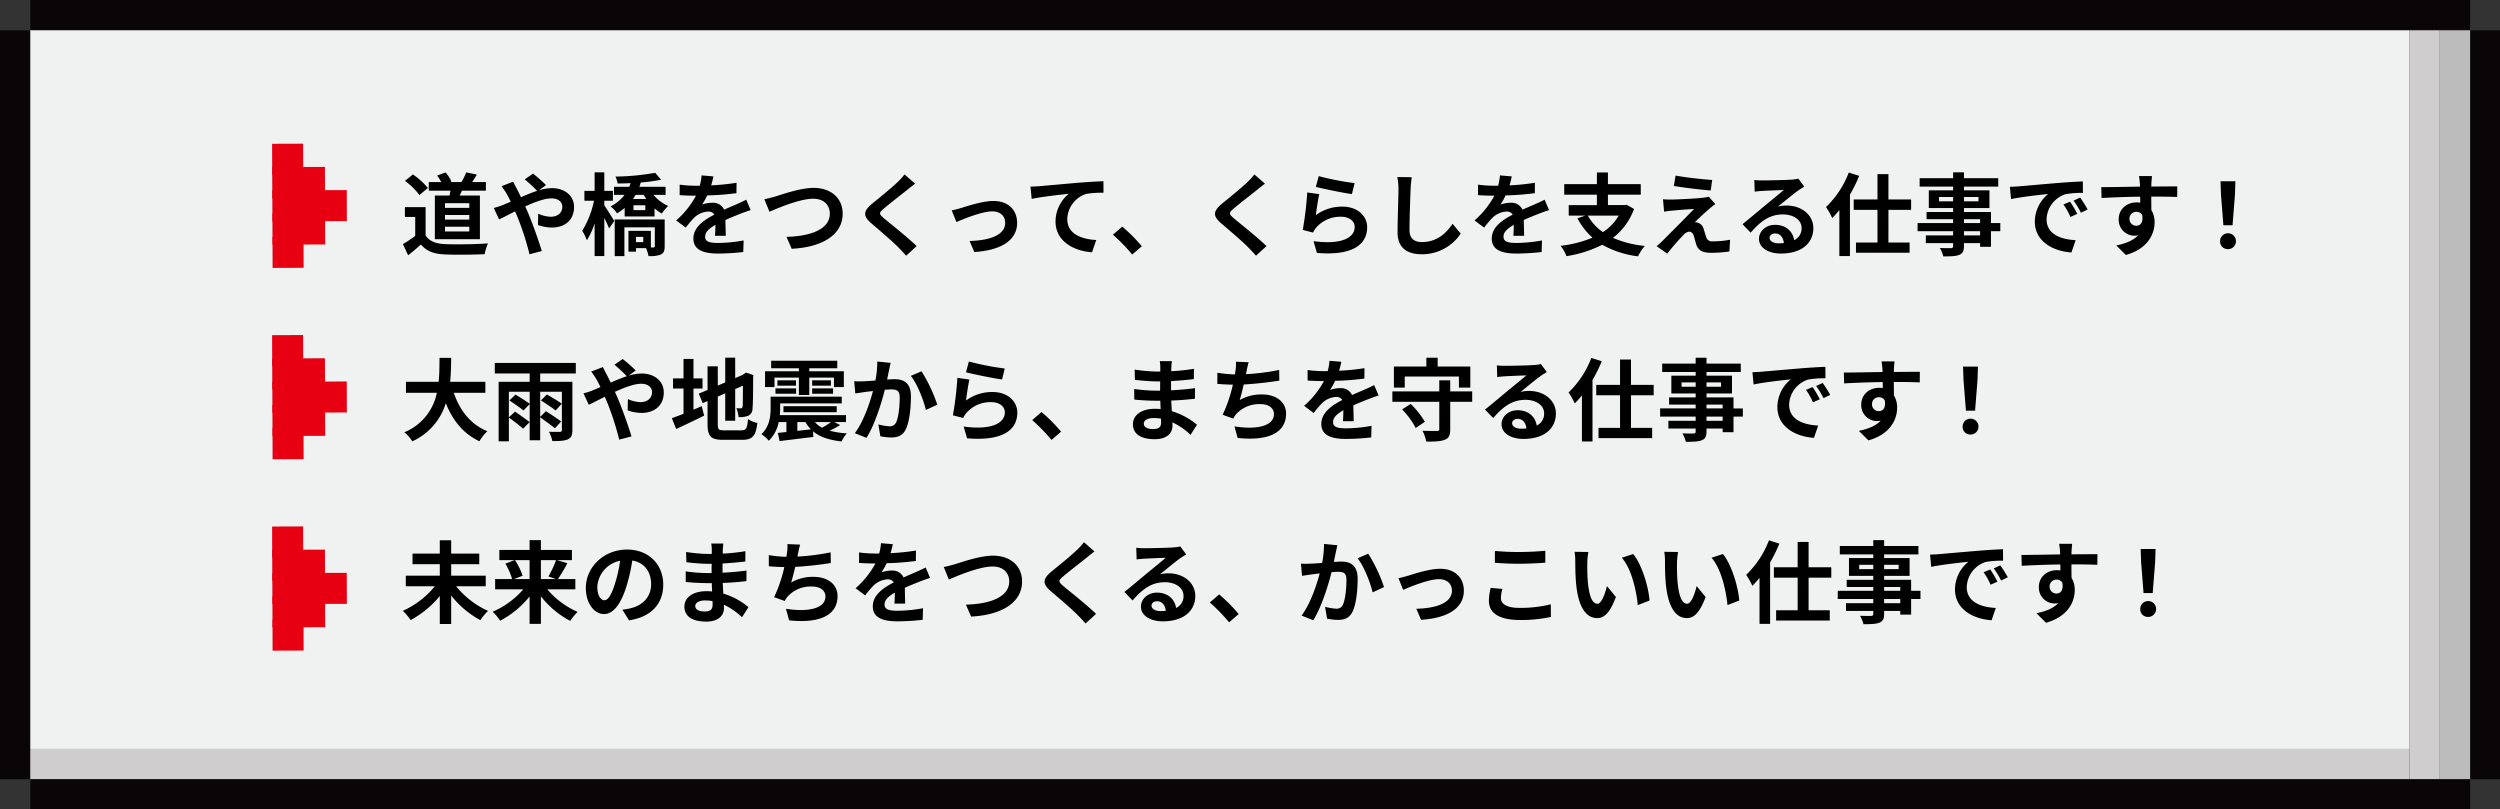 <svg xmlns="http://www.w3.org/2000/svg" width="836.077" height="270.615" viewBox="0 0 836.077 270.615"><rect x="0" y="0" width="836.077" height="270.615" fill="#333333" stroke="none"/><g transform="translate(-542 -1270.948)"><g transform="translate(542 1270.948)"><rect width="10.146" height="250.47" transform="translate(805.786 10.145)" fill="#cfcdce"/><rect width="795.64" height="10.145" transform="translate(10.146 250.47)" fill="#cfcdce"/><rect width="795.64" height="240.324" transform="translate(10.146 10.145)" fill="#f0f1f1"/><rect width="815.932" height="10" transform="translate(10.145)" fill="#0a0607"/><rect width="10" height="250.47" transform="translate(0 10.145)" fill="#0a0607"/><rect width="10" height="250.47" transform="translate(826.077 10.145)" fill="#0a0607"/><rect width="10.146" height="250.47" transform="translate(815.932 10.145)" fill="#bcbcbc"/><rect width="815.932" height="10" transform="translate(10.146 260.615)" fill="#0a0607"/></g><g transform="translate(0 61)"><path d="M22.95,21.47H14.82V19.91h8.13Zm0,3.93H14.82V23.84h8.13Zm0,3.96H14.82V27.77h8.13ZM11.43,17.33V31.94H26.49V17.33H19.74c.24-.51.51-1.05.75-1.62H28.5V12.83H23.91c.48-.72,1.02-1.59,1.56-2.49l-3.54-.75a24.785,24.785,0,0,1-1.59,3.24H16.59l.36-.15A10.639,10.639,0,0,0,15,9.62l-2.82,1.05a12.557,12.557,0,0,1,1.38,2.16H9.39v2.88h7.26c-.09.54-.18,1.08-.3,1.62ZM9.09,14.81a24.023,24.023,0,0,0-5.01-4.53L1.44,12.44a22.7,22.7,0,0,1,4.83,4.74Zm-.75,6.42H1.41V24.5H4.86v6.33A39.4,39.4,0,0,1,.75,33.59l1.74,3.72c1.65-1.26,2.97-2.43,4.29-3.6,1.95,2.34,4.41,3.18,8.1,3.33,3.57.15,9.6.09,13.2-.09a18.684,18.684,0,0,1,1.11-3.6c-3.99.3-10.74.39-14.25.24-3.12-.12-5.37-.93-6.6-2.94Zm22.8.27,1.77,3.81c1.29-.57,3.18-1.59,5.34-2.67.27.6.54,1.23.81,1.86a92.976,92.976,0,0,1,4.02,12.48l4.11-1.08c-.99-3.36-3.3-9.78-4.71-13.05-.27-.6-.54-1.23-.84-1.86,3.21-1.47,6.48-2.7,8.82-2.7,2.25,0,3.6,1.23,3.6,2.76,0,2.16-1.65,3.39-3.9,3.39a11.333,11.333,0,0,1-4.17-1.02L45.9,27.2a14.762,14.762,0,0,0,4.62.84c4.59,0,7.47-2.67,7.47-6.87,0-3.48-2.79-6.3-7.44-6.3a15.308,15.308,0,0,0-4.32.72l2.37-1.74a46.383,46.383,0,0,0-4.35-3.84l-2.76,1.92a49.06,49.06,0,0,1,4.14,3.84c-1.74.57-3.57,1.32-5.4,2.13-.48-1.02-.96-1.98-1.41-2.85-.33-.57-.93-1.8-1.2-2.34l-3.9,1.5a25.361,25.361,0,0,1,1.77,2.64c.45.78.9,1.65,1.32,2.55-.9.39-1.83.78-2.7,1.14A24.987,24.987,0,0,1,31.14,21.5ZM68.1,19.07h2.88v-3.3H68.1V9.59H64.86v6.18H61.44v3.3h3.21a30.854,30.854,0,0,1-3.93,10.05,19.54,19.54,0,0,1,1.56,3.18,25.112,25.112,0,0,0,2.58-5.67V37.58H68.1V24.8c.63,1.29,1.26,2.67,1.59,3.54l1.74-2.49c-.48-.78-2.49-4.02-3.33-5.22ZM81.12,32.93H78.69V31.16h2.43Zm7.17-7.59H71.58V37.61h3.24V27.98H84.99v6.27c0,.33-.12.42-.48.45h-.84V29.15h-7.5v6.96h2.52V34.94h3.36a12.818,12.818,0,0,1,.84,2.64A9.78,9.78,0,0,0,87,37.07c1.02-.51,1.29-1.32,1.29-2.76Zm-6.48-3.12H77.85V20.6h3.96Zm-.54-5.1c.27.48.57.93.87,1.38H77.7c.3-.45.6-.9.87-1.38Zm7.32,0v-2.7H79.83a13.257,13.257,0,0,0,.45-1.44,55.894,55.894,0,0,0,6.81-.93L85.11,9.74A80.34,80.34,0,0,1,71.82,11a7.614,7.614,0,0,1,.72,2.31c1.38,0,2.88-.03,4.35-.12a8.59,8.59,0,0,1-.45,1.23h-5.1v2.7h3.54a13.885,13.885,0,0,1-4.68,3.87,8.3,8.3,0,0,1,2.13,2.31,18.682,18.682,0,0,0,2.58-1.8v2.85H84.9V21.62a12.978,12.978,0,0,0,2.43,1.74,13.173,13.173,0,0,1,2.13-2.52,13.9,13.9,0,0,1-4.92-3.72Zm15.99-6.18-3.96-.33a16.679,16.679,0,0,1-.6,3.45H98.58a39.035,39.035,0,0,1-5.28-.36v3.51c1.65.12,3.84.18,5.07.18h.39a29.441,29.441,0,0,1-6.63,8.28l3.21,2.4a34.543,34.543,0,0,1,2.79-3.3,7.307,7.307,0,0,1,4.68-2.07,2.308,2.308,0,0,1,2.1,1.02c-3.42,1.77-7.02,4.17-7.02,8.01,0,3.87,3.48,5.01,8.19,5.01a75.046,75.046,0,0,0,8.49-.51l.12-3.87a49.077,49.077,0,0,1-8.52.84c-2.94,0-4.35-.45-4.35-2.1,0-1.5,1.2-2.67,3.45-3.96-.03,1.32-.06,2.76-.15,3.66h3.6c-.03-1.38-.09-3.6-.12-5.28,1.83-.84,3.54-1.5,4.89-2.04,1.02-.39,2.61-.99,3.57-1.26l-1.5-3.48c-1.11.57-2.16,1.05-3.33,1.56-1.23.54-2.49,1.05-4.05,1.77a4.062,4.062,0,0,0-3.99-2.31,10.165,10.165,0,0,0-3.39.6,20.947,20.947,0,0,0,1.71-3.06,89.367,89.367,0,0,0,9.78-.75l.03-3.48a75.95,75.95,0,0,1-8.49.87A28.7,28.7,0,0,0,104.58,10.94Zm17.04,7.62,1.71,4.2c3.12-1.35,10.23-4.35,14.64-4.35,3.6,0,5.55,2.16,5.55,4.98,0,5.22-6.36,7.56-14.49,7.77l1.74,3.99c10.56-.54,17.04-4.89,17.04-11.7,0-5.55-4.26-8.67-9.69-8.67-4.38,0-10.5,2.16-12.81,2.88C124.23,17.96,122.73,18.38,121.62,18.56Zm50.4-5.19-3.51-3.09a20.85,20.85,0,0,1-2.31,2.55c-2.01,1.95-6.12,5.28-8.49,7.2-3,2.52-3.24,4.11-.24,6.66,2.73,2.34,7.14,6.09,8.97,7.98.9.9,1.77,1.86,2.61,2.79l3.51-3.21c-3.06-2.97-8.76-7.47-11.01-9.36-1.62-1.41-1.65-1.74-.06-3.12,2.01-1.71,5.97-4.77,7.92-6.33C170.1,14.87,171.09,14.09,172.02,13.37Zm12.27,8.94,1.56,3.9c2.55-1.08,8.55-3.57,12.03-3.57,2.61,0,4.29,1.56,4.29,3.81,0,4.08-5.04,5.91-11.91,6.09l1.59,3.69c9.54-.6,14.31-4.29,14.31-9.72,0-4.53-3.18-7.35-7.92-7.35-3.63,0-8.73,1.71-10.77,2.34C186.57,21.77,185.19,22.13,184.29,22.31Zm26.34-7.95.39,4.11c3.48-.75,9.6-1.41,12.42-1.71A12.081,12.081,0,0,0,219,26.03c0,6.48,5.94,9.87,12.21,10.29l1.41-4.11c-5.07-.27-9.69-2.07-9.69-6.99a9.125,9.125,0,0,1,6.33-8.43,33.948,33.948,0,0,1,5.79-.39l-.03-3.84c-2.1.06-5.4.27-8.49.51-5.49.48-10.44.93-12.93,1.14C213,14.27,211.83,14.33,210.63,14.36Zm34.02,22.71,3.21-2.76a53.985,53.985,0,0,0-6.54-6.57l-3.12,2.7A58.785,58.785,0,0,1,244.65,37.07Zm44.37-23.7-3.51-3.09a20.852,20.852,0,0,1-2.31,2.55c-2.01,1.95-6.12,5.28-8.49,7.2-3,2.52-3.24,4.11-.24,6.66,2.73,2.34,7.14,6.09,8.97,7.98.9.9,1.77,1.86,2.61,2.79l3.51-3.21c-3.06-2.97-8.76-7.47-11.01-9.36-1.62-1.41-1.65-1.74-.06-3.12,2.01-1.71,5.97-4.77,7.92-6.33C287.1,14.87,288.09,14.09,289.02,13.37Zm18-2.52-.96,3.6c2.34.6,9.03,2.01,12.06,2.4l.9-3.66A91.824,91.824,0,0,1,307.02,10.85Zm.18,6.03-4.02-.57a110.672,110.672,0,0,1-1.5,12.54l3.45.87a7.269,7.269,0,0,1,1.11-1.74,10.68,10.68,0,0,1,8.34-3.54c2.61,0,4.47,1.44,4.47,3.39,0,3.81-4.77,6-13.77,4.77l1.14,3.93c12.48,1.05,16.8-3.15,16.8-8.61,0-3.63-3.06-6.87-8.31-6.87a14.685,14.685,0,0,0-8.85,2.85C306.27,22.19,306.81,18.53,307.2,16.88Zm30.93-5.67-4.83-.06a19.133,19.133,0,0,1,.39,4.05c0,2.58-.3,10.47-.3,14.49,0,5.13,3.18,7.29,8.1,7.29a15.53,15.53,0,0,0,13.02-6.9l-2.73-3.3c-2.16,3.27-5.31,6.12-10.26,6.12-2.34,0-4.14-.99-4.14-4.02,0-3.72.24-10.44.36-13.68C337.8,14,337.95,12.47,338.13,11.21Zm33.45-.27-3.96-.33a16.678,16.678,0,0,1-.6,3.45h-1.44a39.035,39.035,0,0,1-5.28-.36v3.51c1.65.12,3.84.18,5.07.18h.39a29.442,29.442,0,0,1-6.63,8.28l3.21,2.4a34.54,34.54,0,0,1,2.79-3.3,7.307,7.307,0,0,1,4.68-2.07,2.308,2.308,0,0,1,2.1,1.02c-3.42,1.77-7.02,4.17-7.02,8.01,0,3.87,3.48,5.01,8.19,5.01a75.047,75.047,0,0,0,8.49-.51l.12-3.87a49.077,49.077,0,0,1-8.52.84c-2.94,0-4.35-.45-4.35-2.1,0-1.5,1.2-2.67,3.45-3.96-.03,1.32-.06,2.76-.15,3.66h3.6c-.03-1.38-.09-3.6-.12-5.28,1.83-.84,3.54-1.5,4.89-2.04,1.02-.39,2.61-.99,3.57-1.26l-1.5-3.48c-1.11.57-2.16,1.05-3.33,1.56-1.23.54-2.49,1.05-4.05,1.77a4.062,4.062,0,0,0-3.99-2.31,10.165,10.165,0,0,0-3.39.6,20.947,20.947,0,0,0,1.71-3.06,89.367,89.367,0,0,0,9.78-.75l.03-3.48a75.951,75.951,0,0,1-8.49.87A28.7,28.7,0,0,0,371.58,10.94Zm35.76,13.11a16.031,16.031,0,0,1-5.28,5.52,16.078,16.078,0,0,1-5.04-5.52Zm2.64-3.63-.63.12h-5.61V17.06h10.98V13.52H403.74V9.62h-3.69v3.9H389.13v3.54h10.92v3.48h-9.42v3.51h5.55l-2.64.9a23.186,23.186,0,0,0,5.04,6.48,39.539,39.539,0,0,1-10.65,2.73,13.592,13.592,0,0,1,1.95,3.45,40.014,40.014,0,0,0,11.97-3.81,31.979,31.979,0,0,0,11.94,3.87,18.325,18.325,0,0,1,2.28-3.48,34.774,34.774,0,0,1-10.65-2.7,21.21,21.21,0,0,0,7.05-9.66Zm16.38-9.75-.57,3.48c3.57.6,9.18,1.26,12.33,1.5l.48-3.51C435.48,11.93,429.72,11.3,426.36,10.67Zm13.29,9.54-2.19-2.49a9.614,9.614,0,0,1-1.71.33c-2.49.33-9.3.63-10.71.63a26.552,26.552,0,0,1-2.88-.09l.36,4.14c.63-.09,1.53-.24,2.58-.33,1.71-.15,5.31-.48,7.41-.54-2.73,2.88-8.88,9-10.41,10.56-.81.78-1.53,1.41-2.07,1.86l3.54,2.49c2.07-2.64,4.32-5.1,5.34-6.15a3.184,3.184,0,0,1,1.98-1.2c.6,0,1.26.39,1.59,1.44.21.75.57,2.16.87,3.06.75,1.95,2.28,2.58,5.13,2.58a43.811,43.811,0,0,0,5.88-.45l.24-3.93a30.939,30.939,0,0,1-5.88.54,1.907,1.907,0,0,1-2.1-1.41c-.27-.78-.6-1.92-.87-2.73a2.849,2.849,0,0,0-1.8-2.04,3.294,3.294,0,0,0-1.14-.21c.72-.78,3.51-3.36,4.89-4.53C438.24,21.29,438.87,20.75,439.65,20.21ZM457.8,31.46c0-.75.72-1.44,1.86-1.44,1.62,0,2.73,1.26,2.91,3.21a15.661,15.661,0,0,1-1.74.09C459.03,33.32,457.8,32.57,457.8,31.46Zm-5.1-19.32.12,3.9c.69-.09,1.65-.18,2.46-.24,1.59-.09,5.73-.27,7.26-.3-1.47,1.29-4.59,3.81-6.27,5.19-1.77,1.47-5.4,4.53-7.53,6.24l2.73,2.82c3.21-3.66,6.21-6.09,10.8-6.09,3.54,0,6.24,1.83,6.24,4.53a4.348,4.348,0,0,1-2.49,4.08c-.42-2.85-2.67-5.13-6.39-5.13-3.18,0-5.37,2.25-5.37,4.68,0,3,3.15,4.92,7.32,4.92,7.26,0,10.86-3.75,10.86-8.49,0-4.38-3.87-7.56-8.97-7.56a11.719,11.719,0,0,0-2.85.33c1.89-1.5,5.04-4.14,6.66-5.28.69-.51,1.41-.93,2.1-1.38l-1.95-2.67a13.107,13.107,0,0,1-2.28.33c-1.71.15-8.13.27-9.72.27A20.818,20.818,0,0,1,452.7,12.14Zm31.59-2.49a31.448,31.448,0,0,1-7.62,11.55,22.6,22.6,0,0,1,2.07,3.66,30.13,30.13,0,0,0,2.4-2.67V37.58h3.54V17.03a48.5,48.5,0,0,0,3.09-6.27Zm20.85,12.48V18.65h-7.59V10.19h-3.66v8.46h-7.95v3.48h7.95V33.05h-7.2v3.42h17.94V33.05h-7.08V22.13Zm23.07,8.55h-5.4V29.27h5.4Zm-5.4-5.43h5.4v1.29h-5.4Zm-8.34-5.97V17.84h4.71v1.44Zm13.2-1.44v1.44h-4.86V17.84Zm7.29,8.7h-3.12V22.85h-9.03V21.53h8.52V15.59h-8.52V14.36h11.46V11.54H522.81V9.59h-3.63v1.95H507.99v2.82h11.19v1.23h-8.13v5.94h8.13v1.32H510.3v2.4h8.88v1.29H507.3v2.73h11.88v1.41h-9.12v2.58h9.12v.93c0,.54-.18.72-.75.75-.48,0-2.25,0-3.69-.06a11,11,0,0,1,1.17,2.82c2.55,0,4.17-.06,5.31-.51,1.17-.51,1.59-1.23,1.59-3v-.93h5.4v1.23h3.63V29.27h3.12Zm3.21-12.12.39,4.11c3.48-.75,9.6-1.41,12.42-1.71a12,12,0,0,0-4.47,9.27c0,6.51,5.94,9.87,12.24,10.29l1.41-4.11c-5.1-.27-9.72-2.04-9.72-6.99a9.117,9.117,0,0,1,6.36-8.4,31.165,31.165,0,0,1,5.79-.42l-.03-3.84c-2.13.09-5.4.27-8.49.54-5.49.45-10.44.9-12.96,1.11C540.54,14.33,539.37,14.39,538.17,14.42ZM558.3,19.4l-2.22.93a23.146,23.146,0,0,1,2.34,4.17l2.28-1.02A37.227,37.227,0,0,0,558.3,19.4Zm3.36-1.38-2.19,1.02a26.39,26.39,0,0,1,2.46,4.05l2.25-1.08A44.875,44.875,0,0,0,561.66,18.02Zm24.03-7.2h-4.35a21.757,21.757,0,0,1,.3,2.61c.03.24.03.54.06.93-4.08.06-9.54.18-12.96.18l.09,3.63c3.69-.21,8.37-.39,12.9-.45.03.66.03,1.35.03,2.01a7.785,7.785,0,0,0-1.2-.09c-3.27,0-6,2.22-6,5.61a5.293,5.293,0,0,0,5.16,5.52,6.414,6.414,0,0,0,1.35-.15c-1.65,1.8-4.29,2.79-7.32,3.42l3.21,3.18c7.32-2.04,9.6-7.02,9.6-10.92a7.635,7.635,0,0,0-1.08-4.11c0-1.32-.03-2.97-.03-4.5,4.08,0,6.87.06,8.67.15l.03-3.54c-1.56-.03-5.67.03-8.7.03.03-.36.03-.69.03-.93C585.51,12.92,585.63,11.3,585.69,10.82Zm-7.53,14.37a2.259,2.259,0,0,1,2.31-2.4,2.212,2.212,0,0,1,1.95,1.05c.42,2.64-.69,3.6-1.95,3.6A2.24,2.24,0,0,1,578.16,25.19Zm31.41,2.1h3.06l.81-10.26.15-4.47h-4.98l.15,4.47Zm1.53,7.98a2.655,2.655,0,1,0-2.64-2.64A2.553,2.553,0,0,0,611.1,35.27Z" transform="translate(676 1258)"/><g transform="translate(-307 -320.721)"><g transform="translate(940 1578.721)"><rect width="10.366" height="10.367" transform="matrix(1, -0.003, 0.003, 1, 0.068, 15.605)" fill="#e70012"/><rect width="10.366" height="10.366" transform="translate(0.1 23.392) rotate(-0.19)" fill="#e70012"/><rect width="10.365" height="10.367" transform="translate(0.134 31.177) rotate(-0.19)" fill="#e70012"/><rect width="10.367" height="10.366" transform="translate(0 0.034) rotate(-0.19)" fill="#e70012"/><rect width="10.365" height="10.367" transform="translate(0.034 7.82) rotate(-0.19)" fill="#e70012"/><rect width="10.377" height="10.367" transform="translate(14.588 15.555) rotate(-0.19)" fill="#e70012"/><rect width="10.366" height="10.367" transform="translate(7.343 23.366) rotate(-0.181)" fill="#e70012"/><rect width="10.366" height="10.367" transform="translate(7.32 15.58) rotate(-0.181)" fill="#e70012"/><rect width="10.366" height="10.367" transform="translate(7.297 7.794) rotate(-0.181)" fill="#e70012"/></g></g></g><g transform="translate(0 61)"><path d="M28.32,21.32V17.63H16.53c.3-2.79.33-5.55.36-8.01h-3.9c-.03,2.46,0,5.19-.3,8.01H1.77v3.69H12.09A17.984,17.984,0,0,1,1.2,34.52a10.57,10.57,0,0,1,2.67,3.03A20.649,20.649,0,0,0,15.09,24.8c2.34,5.79,5.82,10.17,11.25,12.72a14.357,14.357,0,0,1,2.64-3.36c-5.61-2.28-9.24-6.99-11.22-12.84Zm30.24-6.48V11.33H31.47v3.51H43.14v2.79H32.76V37.55h3.42V29.57c1.56,1.14,3.69,2.76,4.77,3.75l2.16-2.22c-1.14-.9-3.33-2.46-4.86-3.48l-2.07,1.89V20.96h6.96v4.02c-1.17-.87-3.27-2.19-4.74-3.06l-2.04,1.95c1.53,1.02,3.66,2.46,4.71,3.36l2.07-2.16V37.19h3.51V29.51c1.59,1.14,3.81,2.73,4.92,3.66l2.1-2.25c-1.17-.93-3.51-2.46-5.1-3.45l-1.92,1.89v-8.4h7.26V33.77c0,.45-.15.57-.66.6-.48.03-2.19.03-3.66-.03a12.219,12.219,0,0,1,1.14,3.12c2.31,0,4.02-.06,5.13-.57,1.2-.54,1.56-1.38,1.56-3.09V17.63H46.65V14.84ZM46.92,23.87c1.59,1.02,3.81,2.46,4.89,3.36l2.07-2.28c-1.17-.84-3.45-2.19-4.98-3.09ZM61.14,21.5l1.77,3.81c1.29-.57,3.18-1.59,5.34-2.67.27.6.54,1.23.81,1.86a92.976,92.976,0,0,1,4.02,12.48l4.11-1.08c-.99-3.36-3.3-9.78-4.71-13.05-.27-.6-.54-1.23-.84-1.86,3.21-1.47,6.48-2.7,8.82-2.7,2.25,0,3.6,1.23,3.6,2.76,0,2.16-1.65,3.39-3.9,3.39a11.333,11.333,0,0,1-4.17-1.02L75.9,27.2a14.762,14.762,0,0,0,4.62.84c4.59,0,7.47-2.67,7.47-6.87,0-3.48-2.79-6.3-7.44-6.3a15.308,15.308,0,0,0-4.32.72l2.37-1.74a46.382,46.382,0,0,0-4.35-3.84l-2.76,1.92a49.061,49.061,0,0,1,4.14,3.84c-1.74.57-3.57,1.32-5.4,2.13-.48-1.02-.96-1.98-1.41-2.85-.33-.57-.93-1.8-1.2-2.34l-3.9,1.5a25.361,25.361,0,0,1,1.77,2.64c.45.78.9,1.65,1.32,2.55-.9.39-1.83.78-2.7,1.14A24.987,24.987,0,0,1,61.14,21.5Zm36.78-1.62h3.03V16.49H97.92V9.98H94.59v6.51H91.08v3.39h3.51v8.46c-1.5.57-2.82,1.08-3.9,1.47l1.44,3.6c2.76-1.26,6.18-2.88,9.36-4.47l-.81-3.15c-.9.39-1.83.78-2.76,1.17Zm10.23,13.98c-1.83,0-2.1-.27-2.1-2.01V22.58l2.49-1.08v9.15h3.33V20.06l2.58-1.14c0,4.26-.03,6.45-.09,6.93-.12.54-.3.66-.66.66a13.649,13.649,0,0,1-1.44-.06,9.581,9.581,0,0,1,.75,3,8.364,8.364,0,0,0,3.12-.42,2.56,2.56,0,0,0,1.53-2.49c.15-1.23.21-4.83.21-10.53l.12-.6-2.49-.87-.63.42-.63.42-2.37,1.02V9.56h-3.33v8.28l-2.49,1.05V12.47h-3.42v7.89l-2.94,1.23,1.32,3.18,1.62-.69v7.71c0,4.14,1.17,5.25,5.22,5.25h6.39c3.51,0,4.56-1.44,5.04-5.64a9.029,9.029,0,0,1-3.12-1.29c-.27,3.06-.57,3.75-2.22,3.75Zm16.86-17.64h8.16v5.82h3.48V16.22h8.25V19.4h3.3V14.12H136.65V13.1h9.36V10.58H123.9V13.1h9.27v1.02H121.86V19.4h3.15Zm12.6,5.4h6.99V19.85h-6.99Zm0-4.47v1.77h6.27V17.15Zm-12.27,4.47h6.9V19.85h-6.9Zm.66-4.47v1.77h6.21V17.15ZM143.91,31.1a31.511,31.511,0,0,1-2.97,1.89,7.633,7.633,0,0,1-2.4-1.89Zm-11.25,0h2.7a12.283,12.283,0,0,0,1.83,2.43l-4.53.51Zm12.36,0h3.9V28.79H126.78a20.926,20.926,0,0,0,.12-2.31V24.86h20.61V22.61H123.72v3.81c0,2.64-.33,6.21-3.09,8.73a11.651,11.651,0,0,1,2.49,2.19,11.966,11.966,0,0,0,3.3-6.24H129v3.33c-1.05.12-2.01.21-2.85.3l.57,2.73c3.12-.39,7.29-.9,11.28-1.38l-.09-1.89c2.25,1.89,5.37,2.94,9.57,3.39a9.467,9.467,0,0,1,1.74-2.7,27.643,27.643,0,0,1-5.76-.9,26.9,26.9,0,0,0,3.51-1.89Zm.81-3.3V25.79H128.01V27.8Zm18.03-16.5-4.47-.45a33.252,33.252,0,0,1-.63,6.36c-1.53.12-2.94.21-3.87.24a28.644,28.644,0,0,1-3.21,0l.36,4.08c.9-.15,2.49-.36,3.33-.51.57-.06,1.5-.18,2.58-.3-1.08,4.11-3.15,10.17-6.06,14.1l3.9,1.56c2.76-4.41,4.98-11.52,6.12-16.08.84-.06,1.59-.12,2.07-.12,1.89,0,2.91.33,2.91,2.73,0,2.97-.39,6.6-1.2,8.31a2.224,2.224,0,0,1-2.25,1.29,17.577,17.577,0,0,1-3.69-.63l.66,3.96a19.407,19.407,0,0,0,3.6.42c2.25,0,3.93-.66,4.92-2.76,1.29-2.61,1.71-7.47,1.71-11.01,0-4.32-2.25-5.73-5.43-5.73-.63,0-1.53.06-2.52.12.21-1.08.42-2.19.63-3.09C163.47,13.04,163.68,12.08,163.86,11.3Zm10.32,2.82-3.57,1.53c2.13,2.64,4.26,8.07,5.04,11.4l3.81-1.77A51.852,51.852,0,0,0,174.18,14.12Zm15.84-3.27-.96,3.6c2.34.6,9.03,2.01,12.06,2.4l.9-3.66A91.823,91.823,0,0,1,190.02,10.85Zm.18,6.03-4.02-.57a110.672,110.672,0,0,1-1.5,12.54l3.45.87a7.268,7.268,0,0,1,1.11-1.74,10.68,10.68,0,0,1,8.34-3.54c2.61,0,4.47,1.44,4.47,3.39,0,3.81-4.77,6-13.77,4.77l1.14,3.93c12.48,1.05,16.8-3.15,16.8-8.61,0-3.63-3.06-6.87-8.31-6.87a14.685,14.685,0,0,0-8.85,2.85C189.27,22.19,189.81,18.53,190.2,16.88Zm27.45,20.19,3.21-2.76a53.985,53.985,0,0,0-6.54-6.57l-3.12,2.7A58.785,58.785,0,0,1,217.65,37.07Zm30.87-5.46c0-1.02,1.17-1.86,3.3-1.86a16.661,16.661,0,0,1,2.46.21c.03.54.03.96.03,1.29,0,1.74-1.05,2.19-2.64,2.19C249.6,33.44,248.52,32.75,248.52,31.61Zm9.39-20.88h-4.05a12.06,12.06,0,0,1,.18,2.07v1.41h-1.17a56.009,56.009,0,0,1-7.41-.66l.09,3.42a68.963,68.963,0,0,0,7.35.54h1.11c-.03,1.02-.03,2.1-.03,3.09h-1.44a53.011,53.011,0,0,1-7.23-.57l.03,3.54c1.98.24,5.4.39,7.14.39h1.56c.03.9.06,1.86.12,2.79-.6-.06-1.23-.09-1.86-.09-4.62,0-7.41,2.13-7.41,5.16,0,3.18,2.52,5.01,7.32,5.01,3.96,0,5.91-1.98,5.91-4.53,0-.33,0-.69-.03-1.11a23,23,0,0,1,6.06,4.17L266.31,32a23.487,23.487,0,0,0-8.4-4.53c-.09-1.2-.15-2.43-.21-3.57,2.88-.09,5.22-.3,7.92-.6l.03-3.54c-2.43.33-4.98.57-8.01.72V17.39c2.91-.15,5.64-.42,7.62-.66l.03-3.45a62.876,62.876,0,0,1-7.59.81c0-.48,0-.93.03-1.23A20.262,20.262,0,0,1,257.91,10.73Zm25.68.36-4.26-.18a13.6,13.6,0,0,1-.15,3.03c-.06.36-.12.78-.18,1.23a42.878,42.878,0,0,1-5.88-.57v3.72c1.53.15,3.3.24,5.19.27a48.008,48.008,0,0,1-3.42,10.08l3.54,1.26a11.091,11.091,0,0,1,.84-1.32,10.381,10.381,0,0,1,8.31-3.51c2.94,0,4.47,1.5,4.47,3.3,0,4.41-6.63,5.22-13.2,4.14l1.05,3.87c9.69,1.05,16.2-1.38,16.2-8.13,0-3.84-3.21-6.42-8.07-6.42a14.618,14.618,0,0,0-7.44,1.89c.45-1.47.93-3.39,1.35-5.22,4.02-.21,8.79-.78,11.91-1.29l-.06-3.57a73.456,73.456,0,0,1-11.1,1.41c.06-.33.12-.66.18-.93C283.08,13.16,283.26,12.14,283.59,11.09Zm30.99-.15-3.96-.33a16.678,16.678,0,0,1-.6,3.45h-1.44a39.035,39.035,0,0,1-5.28-.36v3.51c1.65.12,3.84.18,5.07.18h.39a29.442,29.442,0,0,1-6.63,8.28l3.21,2.4a34.54,34.54,0,0,1,2.79-3.3,7.307,7.307,0,0,1,4.68-2.07,2.308,2.308,0,0,1,2.1,1.02c-3.42,1.77-7.02,4.17-7.02,8.01,0,3.87,3.48,5.01,8.19,5.01a75.047,75.047,0,0,0,8.49-.51l.12-3.87a49.077,49.077,0,0,1-8.52.84c-2.94,0-4.35-.45-4.35-2.1,0-1.5,1.2-2.67,3.45-3.96-.03,1.32-.06,2.76-.15,3.66h3.6c-.03-1.38-.09-3.6-.12-5.28,1.83-.84,3.54-1.5,4.89-2.04,1.02-.39,2.61-.99,3.57-1.26l-1.5-3.48c-1.11.57-2.16,1.05-3.33,1.56-1.23.54-2.49,1.05-4.05,1.77a4.062,4.062,0,0,0-3.99-2.31,10.165,10.165,0,0,0-3.39.6,20.947,20.947,0,0,0,1.71-3.06,89.367,89.367,0,0,0,9.78-.75l.03-3.48a75.951,75.951,0,0,1-8.49.87A28.7,28.7,0,0,0,314.58,10.94Zm21.21,4.92h18.12v3.72h3.81V12.53H346.8V9.59h-3.78v2.94H332.16v7.05h3.63Zm-.87,11.01a26.166,26.166,0,0,1,4.53,6.21l3.06-2.07a27.331,27.331,0,0,0-4.74-5.97Zm23.43-6.03H351V17.15h-3.66v3.69H331.65v3.48h15.69v9.09c0,.51-.21.66-.84.66-.6,0-2.82.03-4.77-.06a13.385,13.385,0,0,1,1.26,3.63c2.82,0,4.83-.06,6.21-.63,1.38-.54,1.8-1.5,1.8-3.54V24.32h7.35ZM371.7,31.46c0-.75.72-1.44,1.86-1.44,1.62,0,2.73,1.26,2.91,3.21a15.662,15.662,0,0,1-1.74.09C372.93,33.32,371.7,32.57,371.7,31.46Zm-5.1-19.32.12,3.9c.69-.09,1.65-.18,2.46-.24,1.59-.09,5.73-.27,7.26-.3-1.47,1.29-4.59,3.81-6.27,5.19-1.77,1.47-5.4,4.53-7.53,6.24l2.73,2.82c3.21-3.66,6.21-6.09,10.8-6.09,3.54,0,6.24,1.83,6.24,4.53a4.348,4.348,0,0,1-2.49,4.08c-.42-2.85-2.67-5.13-6.39-5.13-3.18,0-5.37,2.25-5.37,4.68,0,3,3.15,4.92,7.32,4.92,7.26,0,10.86-3.75,10.86-8.49,0-4.38-3.87-7.56-8.97-7.56a11.719,11.719,0,0,0-2.85.33c1.89-1.5,5.04-4.14,6.66-5.28.69-.51,1.41-.93,2.1-1.38l-1.95-2.67a13.107,13.107,0,0,1-2.28.33c-1.71.15-8.13.27-9.72.27A20.818,20.818,0,0,1,366.6,12.14Zm31.59-2.49a31.448,31.448,0,0,1-7.62,11.55,22.6,22.6,0,0,1,2.07,3.66,30.13,30.13,0,0,0,2.4-2.67V37.58h3.54V17.03a48.5,48.5,0,0,0,3.09-6.27Zm20.85,12.48V18.65h-7.59V10.19h-3.66v8.46h-7.95v3.48h7.95V33.05h-7.2v3.42h17.94V33.05h-7.08V22.13Zm23.07,8.55h-5.4V29.27h5.4Zm-5.4-5.43h5.4v1.29h-5.4Zm-8.34-5.97V17.84h4.71v1.44Zm13.2-1.44v1.44h-4.86V17.84Zm7.29,8.7h-3.12V22.85h-9.03V21.53h8.52V15.59h-8.52V14.36h11.46V11.54H436.71V9.59h-3.63v1.95H421.89v2.82h11.19v1.23h-8.13v5.94h8.13v1.32H424.2v2.4h8.88v1.29H421.2v2.73h11.88v1.41h-9.12v2.58h9.12v.93c0,.54-.18.72-.75.75-.48,0-2.25,0-3.69-.06a11,11,0,0,1,1.17,2.82c2.55,0,4.17-.06,5.31-.51,1.17-.51,1.59-1.23,1.59-3v-.93h5.4v1.23h3.63V29.27h3.12Zm3.21-12.12.39,4.11c3.48-.75,9.6-1.41,12.42-1.71a12,12,0,0,0-4.47,9.27c0,6.51,5.94,9.87,12.24,10.29l1.41-4.11c-5.1-.27-9.72-2.04-9.72-6.99a9.117,9.117,0,0,1,6.36-8.4,31.165,31.165,0,0,1,5.79-.42l-.03-3.84c-2.13.09-5.4.27-8.49.54-5.49.45-10.44.9-12.96,1.11C454.44,14.33,453.27,14.39,452.07,14.42ZM472.2,19.4l-2.22.93a23.147,23.147,0,0,1,2.34,4.17l2.28-1.02A37.237,37.237,0,0,0,472.2,19.4Zm3.36-1.38-2.19,1.02a26.392,26.392,0,0,1,2.46,4.05l2.25-1.08A44.868,44.868,0,0,0,475.56,18.02Zm24.03-7.2h-4.35a21.768,21.768,0,0,1,.3,2.61c.03.24.03.54.06.93-4.08.06-9.54.18-12.96.18l.09,3.63c3.69-.21,8.37-.39,12.9-.45.03.66.03,1.35.03,2.01a7.786,7.786,0,0,0-1.2-.09c-3.27,0-6,2.22-6,5.61a5.293,5.293,0,0,0,5.16,5.52,6.415,6.415,0,0,0,1.35-.15c-1.65,1.8-4.29,2.79-7.32,3.42l3.21,3.18c7.32-2.04,9.6-7.02,9.6-10.92a7.635,7.635,0,0,0-1.08-4.11c0-1.32-.03-2.97-.03-4.5,4.08,0,6.87.06,8.67.15l.03-3.54c-1.56-.03-5.67.03-8.7.03.03-.36.03-.69.03-.93C499.41,12.92,499.53,11.3,499.59,10.82Zm-7.53,14.37a2.259,2.259,0,0,1,2.31-2.4,2.212,2.212,0,0,1,1.95,1.05c.42,2.64-.69,3.6-1.95,3.6A2.24,2.24,0,0,1,492.06,25.19Zm31.41,2.1h3.06l.81-10.26.15-4.47h-4.98l.15,4.47ZM525,35.27a2.655,2.655,0,1,0-2.64-2.64A2.553,2.553,0,0,0,525,35.27Z" transform="translate(676 1320)"/><g transform="translate(-307 -256.721)"><g transform="translate(940 1578.721)"><rect width="10.366" height="10.367" transform="matrix(1, -0.003, 0.003, 1, 0.068, 15.605)" fill="#e70012"/><rect width="10.366" height="10.366" transform="translate(0.1 23.392) rotate(-0.19)" fill="#e70012"/><rect width="10.365" height="10.367" transform="translate(0.134 31.177) rotate(-0.19)" fill="#e70012"/><rect width="10.367" height="10.366" transform="translate(0 0.034) rotate(-0.19)" fill="#e70012"/><rect width="10.365" height="10.367" transform="translate(0.034 7.82) rotate(-0.19)" fill="#e70012"/><rect width="10.377" height="10.367" transform="translate(14.588 15.555) rotate(-0.19)" fill="#e70012"/><rect width="10.366" height="10.367" transform="translate(7.343 23.366) rotate(-0.181)" fill="#e70012"/><rect width="10.366" height="10.367" transform="translate(7.32 15.58) rotate(-0.181)" fill="#e70012"/><rect width="10.366" height="10.367" transform="translate(7.297 7.794) rotate(-0.181)" fill="#e70012"/></g></g></g><g transform="translate(0 61)"><path d="M28.44,25.01V21.47H16.89V17.63h9.39V14.09H16.89V9.62H13.08v4.47H3.96v3.54h9.12v3.84H1.71v3.54h9.72A29.23,29.23,0,0,1,.72,33.23a19.518,19.518,0,0,1,2.61,3.09,32.945,32.945,0,0,0,9.75-8.04v9.36h3.81V28.1a31.612,31.612,0,0,0,9.75,8.25,17,17,0,0,1,2.58-3.09,29.275,29.275,0,0,1-10.68-8.25Zm14.67-8.73v6.33H37.92l2.85-1.11a21.376,21.376,0,0,0-2.55-5.22Zm8.85,0a33.787,33.787,0,0,1-2.55,5.46l2.52.87H46.89V16.28Zm6.45,9.75V22.61H52.59a55.337,55.337,0,0,0,3.15-5.31l-3.45-1.02h4.98V12.86H46.89V9.59H43.11v3.27H33v3.42h5.1l-3.09,1.17a20.925,20.925,0,0,1,2.25,5.16H31.59v3.42h9.42a28.32,28.32,0,0,1-10.26,7.5,16.93,16.93,0,0,1,2.52,3,31.13,31.13,0,0,0,9.84-8.1v9.15h3.78V28.37a30.334,30.334,0,0,0,9.81,8.22,16.746,16.746,0,0,1,2.49-3,27.816,27.816,0,0,1-10.17-7.56Zm29.4-1.59c0-6.54-4.68-11.7-12.12-11.7-7.77,0-13.77,5.91-13.77,12.84,0,5.07,2.76,8.73,6.09,8.73,3.27,0,5.85-3.72,7.65-9.78a60.671,60.671,0,0,0,1.8-8.13c4.05.69,6.3,3.78,6.3,7.92,0,4.38-3,7.14-6.84,8.04a23.073,23.073,0,0,1-2.79.48l2.25,3.57C83.94,35.24,87.81,30.77,87.81,24.44Zm-22.05.75a9.443,9.443,0,0,1,7.62-8.7,45.03,45.03,0,0,1-1.59,7.26c-1.23,4.05-2.4,5.94-3.66,5.94C66.96,29.69,65.76,28.22,65.76,25.19Zm32.76,6.42c0-1.02,1.17-1.86,3.3-1.86a16.661,16.661,0,0,1,2.46.21c.03.54.03.96.03,1.29,0,1.74-1.05,2.19-2.64,2.19C99.6,33.44,98.52,32.75,98.52,31.61Zm9.39-20.88h-4.05a12.06,12.06,0,0,1,.18,2.07v1.41h-1.17a56.009,56.009,0,0,1-7.41-.66l.09,3.42a68.964,68.964,0,0,0,7.35.54h1.11c-.03,1.02-.03,2.1-.03,3.09h-1.44a53.011,53.011,0,0,1-7.23-.57l.03,3.54c1.98.24,5.4.39,7.14.39h1.56c.03.9.06,1.86.12,2.79-.6-.06-1.23-.09-1.86-.09-4.62,0-7.41,2.13-7.41,5.16,0,3.18,2.52,5.01,7.32,5.01,3.96,0,5.91-1.98,5.91-4.53,0-.33,0-.69-.03-1.11a23,23,0,0,1,6.06,4.17L116.31,32a23.487,23.487,0,0,0-8.4-4.53c-.09-1.2-.15-2.43-.21-3.57,2.88-.09,5.22-.3,7.92-.6l.03-3.54c-2.43.33-4.98.57-8.01.72V17.39c2.91-.15,5.64-.42,7.62-.66l.03-3.45a62.875,62.875,0,0,1-7.59.81c0-.48,0-.93.03-1.23A20.26,20.26,0,0,1,107.91,10.73Zm25.68.36-4.26-.18a13.6,13.6,0,0,1-.15,3.03c-.06.36-.12.78-.18,1.23a42.877,42.877,0,0,1-5.88-.57v3.72c1.53.15,3.3.24,5.19.27a48.006,48.006,0,0,1-3.42,10.08l3.54,1.26a11.087,11.087,0,0,1,.84-1.32,10.381,10.381,0,0,1,8.31-3.51c2.94,0,4.47,1.5,4.47,3.3,0,4.41-6.63,5.22-13.2,4.14l1.05,3.87c9.69,1.05,16.2-1.38,16.2-8.13,0-3.84-3.21-6.42-8.07-6.42a14.618,14.618,0,0,0-7.44,1.89c.45-1.47.93-3.39,1.35-5.22,4.02-.21,8.79-.78,11.91-1.29l-.06-3.57a73.455,73.455,0,0,1-11.1,1.41c.06-.33.12-.66.18-.93C133.08,13.16,133.26,12.14,133.59,11.09Zm30.99-.15-3.96-.33a16.678,16.678,0,0,1-.6,3.45h-1.44a39.035,39.035,0,0,1-5.28-.36v3.51c1.65.12,3.84.18,5.07.18h.39a29.441,29.441,0,0,1-6.63,8.28l3.21,2.4a34.54,34.54,0,0,1,2.79-3.3,7.307,7.307,0,0,1,4.68-2.07,2.308,2.308,0,0,1,2.1,1.02c-3.42,1.77-7.02,4.17-7.02,8.01,0,3.87,3.48,5.01,8.19,5.01a75.047,75.047,0,0,0,8.49-.51l.12-3.87a49.077,49.077,0,0,1-8.52.84c-2.94,0-4.35-.45-4.35-2.1,0-1.5,1.2-2.67,3.45-3.96-.03,1.32-.06,2.76-.15,3.66h3.6c-.03-1.38-.09-3.6-.12-5.28,1.83-.84,3.54-1.5,4.89-2.04,1.02-.39,2.61-.99,3.57-1.26l-1.5-3.48c-1.11.57-2.16,1.05-3.33,1.56-1.23.54-2.49,1.05-4.05,1.77a4.062,4.062,0,0,0-3.99-2.31,10.165,10.165,0,0,0-3.39.6,20.947,20.947,0,0,0,1.71-3.06,89.367,89.367,0,0,0,9.78-.75l.03-3.48a75.951,75.951,0,0,1-8.49.87A28.7,28.7,0,0,0,164.58,10.94Zm17.04,7.62,1.71,4.2c3.12-1.35,10.23-4.35,14.64-4.35,3.6,0,5.55,2.16,5.55,4.98,0,5.22-6.36,7.56-14.49,7.77l1.74,3.99c10.56-.54,17.04-4.89,17.04-11.7,0-5.55-4.26-8.67-9.69-8.67-4.38,0-10.5,2.16-12.81,2.88C184.23,17.96,182.73,18.38,181.62,18.56Zm50.4-5.19-3.51-3.09a20.85,20.85,0,0,1-2.31,2.55c-2.01,1.95-6.12,5.28-8.49,7.2-3,2.52-3.24,4.11-.24,6.66,2.73,2.34,7.14,6.09,8.97,7.98.9.9,1.77,1.86,2.61,2.79l3.51-3.21c-3.06-2.97-8.76-7.47-11.01-9.36-1.62-1.41-1.65-1.74-.06-3.12,2.01-1.71,5.97-4.77,7.92-6.33C230.1,14.87,231.09,14.09,232.02,13.37ZM251.1,31.46c0-.75.72-1.44,1.86-1.44,1.62,0,2.73,1.26,2.91,3.21a15.662,15.662,0,0,1-1.74.09C252.33,33.32,251.1,32.57,251.1,31.46ZM246,12.14l.12,3.9c.69-.09,1.65-.18,2.46-.24,1.59-.09,5.73-.27,7.26-.3-1.47,1.29-4.59,3.81-6.27,5.19-1.77,1.47-5.4,4.53-7.53,6.24l2.73,2.82c3.21-3.66,6.21-6.09,10.8-6.09,3.54,0,6.24,1.83,6.24,4.53a4.348,4.348,0,0,1-2.49,4.08c-.42-2.85-2.67-5.13-6.39-5.13-3.18,0-5.37,2.25-5.37,4.68,0,3,3.15,4.92,7.32,4.92,7.26,0,10.86-3.75,10.86-8.49,0-4.38-3.87-7.56-8.97-7.56a11.719,11.719,0,0,0-2.85.33c1.89-1.5,5.04-4.14,6.66-5.28.69-.51,1.41-.93,2.1-1.38l-1.95-2.67a13.107,13.107,0,0,1-2.28.33c-1.71.15-8.13.27-9.72.27A20.819,20.819,0,0,1,246,12.14Zm31.05,24.93,3.21-2.76a53.982,53.982,0,0,0-6.54-6.57l-3.12,2.7A58.788,58.788,0,0,1,277.05,37.07ZM313.26,11.3l-4.47-.45a33.25,33.25,0,0,1-.63,6.36c-1.53.12-2.94.21-3.87.24a28.645,28.645,0,0,1-3.21,0l.36,4.08c.9-.15,2.49-.36,3.33-.51.57-.06,1.5-.18,2.58-.3-1.08,4.11-3.15,10.17-6.06,14.1l3.9,1.56c2.76-4.41,4.98-11.52,6.12-16.08.84-.06,1.59-.12,2.07-.12,1.89,0,2.91.33,2.91,2.73,0,2.97-.39,6.6-1.2,8.31a2.224,2.224,0,0,1-2.25,1.29,17.577,17.577,0,0,1-3.69-.63l.66,3.96a19.407,19.407,0,0,0,3.6.42c2.25,0,3.93-.66,4.92-2.76,1.29-2.61,1.71-7.47,1.71-11.01,0-4.32-2.25-5.73-5.43-5.73-.63,0-1.53.06-2.52.12.21-1.08.42-2.19.63-3.09C312.87,13.04,313.08,12.08,313.26,11.3Zm10.32,2.82-3.57,1.53c2.13,2.64,4.26,8.07,5.04,11.4l3.81-1.77A51.852,51.852,0,0,0,323.58,14.12Zm10.11,8.19,1.56,3.9c2.55-1.08,8.55-3.57,12.03-3.57,2.61,0,4.29,1.56,4.29,3.81,0,4.08-5.04,5.91-11.91,6.09l1.59,3.69c9.54-.6,14.31-4.29,14.31-9.72,0-4.53-3.18-7.35-7.92-7.35-3.63,0-8.73,1.71-10.77,2.34C335.97,21.77,334.59,22.13,333.69,22.31Zm32.25-9.12v3.96c2.43.21,5.04.33,8.19.33,2.85,0,6.57-.18,8.67-.36V13.13c-2.31.24-5.73.42-8.7.42A78.7,78.7,0,0,1,365.94,13.19Zm2.52,12.72-3.93-.36a19.408,19.408,0,0,0-.6,4.32c0,4.11,3.45,6.42,10.32,6.42a46.229,46.229,0,0,0,10.41-1.02l-.03-4.23a41.192,41.192,0,0,1-10.53,1.2c-4.32,0-6.15-1.38-6.15-3.3A11.055,11.055,0,0,1,368.46,25.91ZM397.2,13.55l-4.62-.06a18.236,18.236,0,0,1,.24,3.06c0,1.83.03,5.34.33,8.1.84,8.04,3.69,11.01,6.99,11.01,2.4,0,4.29-1.83,6.27-7.05l-3-3.66c-.57,2.4-1.77,5.91-3.18,5.91-1.89,0-2.79-2.97-3.21-7.29-.18-2.16-.21-4.41-.18-6.36A24.272,24.272,0,0,1,397.2,13.55Zm15,.69-3.81,1.23c3.27,3.72,4.86,11.01,5.34,15.84l3.93-1.53C417.33,25.19,415.05,17.69,412.2,14.24Zm15-.69-4.62-.06a18.236,18.236,0,0,1,.24,3.06c0,1.83.03,5.34.33,8.1.84,8.04,3.69,11.01,6.99,11.01,2.4,0,4.29-1.83,6.27-7.05l-3-3.66c-.57,2.4-1.77,5.91-3.18,5.91-1.89,0-2.79-2.97-3.21-7.29-.18-2.16-.21-4.41-.18-6.36A24.272,24.272,0,0,1,427.2,13.55Zm15,.69-3.81,1.23c3.27,3.72,4.86,11.01,5.34,15.84l3.93-1.53C447.33,25.19,445.05,17.69,442.2,14.24Zm15.39-4.59a31.448,31.448,0,0,1-7.62,11.55,22.6,22.6,0,0,1,2.07,3.66,30.13,30.13,0,0,0,2.4-2.67V37.58h3.54V17.03a48.5,48.5,0,0,0,3.09-6.27Zm20.85,12.48V18.65h-7.59V10.19h-3.66v8.46h-7.95v3.48h7.95V33.05h-7.2v3.42h17.94V33.05h-7.08V22.13Zm23.07,8.55h-5.4V29.27h5.4Zm-5.4-5.43h5.4v1.29h-5.4Zm-8.34-5.97V17.84h4.71v1.44Zm13.2-1.44v1.44h-4.86V17.84Zm7.29,8.7h-3.12V22.85h-9.03V21.53h8.52V15.59h-8.52V14.36h11.46V11.54H496.11V9.59h-3.63v1.95H481.29v2.82h11.19v1.23h-8.13v5.94h8.13v1.32H483.6v2.4h8.88v1.29H480.6v2.73h11.88v1.41h-9.12v2.58h9.12v.93c0,.54-.18.72-.75.75-.48,0-2.25,0-3.69-.06a11,11,0,0,1,1.17,2.82c2.55,0,4.17-.06,5.31-.51,1.17-.51,1.59-1.23,1.59-3v-.93h5.4v1.23h3.63V29.27h3.12Zm3.21-12.12.39,4.11c3.48-.75,9.6-1.41,12.42-1.71a12,12,0,0,0-4.47,9.27c0,6.51,5.94,9.87,12.24,10.29l1.41-4.11c-5.1-.27-9.72-2.04-9.72-6.99a9.117,9.117,0,0,1,6.36-8.4,31.166,31.166,0,0,1,5.79-.42l-.03-3.84c-2.13.09-5.4.27-8.49.54-5.49.45-10.44.9-12.96,1.11C513.84,14.33,512.67,14.39,511.47,14.42ZM531.6,19.4l-2.22.93a23.149,23.149,0,0,1,2.34,4.17L534,23.48A37.238,37.238,0,0,0,531.6,19.4Zm3.36-1.38-2.19,1.02a26.4,26.4,0,0,1,2.46,4.05l2.25-1.08A44.875,44.875,0,0,0,534.96,18.02Zm24.03-7.2h-4.35a21.757,21.757,0,0,1,.3,2.61c.03.24.03.54.06.93-4.08.06-9.54.18-12.96.18l.09,3.63c3.69-.21,8.37-.39,12.9-.45.03.66.03,1.35.03,2.01a7.785,7.785,0,0,0-1.2-.09c-3.27,0-6,2.22-6,5.61a5.293,5.293,0,0,0,5.16,5.52,6.414,6.414,0,0,0,1.35-.15c-1.65,1.8-4.29,2.79-7.32,3.42l3.21,3.18c7.32-2.04,9.6-7.02,9.6-10.92a7.635,7.635,0,0,0-1.08-4.11c0-1.32-.03-2.97-.03-4.5,4.08,0,6.87.06,8.67.15l.03-3.54c-1.56-.03-5.67.03-8.7.03.03-.36.03-.69.03-.93C558.81,12.92,558.93,11.3,558.99,10.82Zm-7.53,14.37a2.259,2.259,0,0,1,2.31-2.4,2.212,2.212,0,0,1,1.95,1.05c.42,2.64-.69,3.6-1.95,3.6A2.24,2.24,0,0,1,551.46,25.19Zm31.41,2.1h3.06l.81-10.26.15-4.47h-4.98l.15,4.47Zm1.53,7.98a2.655,2.655,0,1,0-2.64-2.64A2.553,2.553,0,0,0,584.4,35.27Z" transform="translate(676 1381)"/><g transform="translate(-307 -192.721)"><g transform="translate(940 1578.721)"><rect width="10.366" height="10.367" transform="matrix(1, -0.003, 0.003, 1, 0.068, 15.605)" fill="#e70012"/><rect width="10.366" height="10.366" transform="translate(0.1 23.392) rotate(-0.19)" fill="#e70012"/><rect width="10.365" height="10.367" transform="translate(0.134 31.177) rotate(-0.19)" fill="#e70012"/><rect width="10.367" height="10.366" transform="translate(0 0.034) rotate(-0.19)" fill="#e70012"/><rect width="10.365" height="10.367" transform="translate(0.034 7.82) rotate(-0.19)" fill="#e70012"/><rect width="10.377" height="10.367" transform="translate(14.588 15.555) rotate(-0.19)" fill="#e70012"/><rect width="10.366" height="10.367" transform="translate(7.343 23.366) rotate(-0.181)" fill="#e70012"/><rect width="10.366" height="10.367" transform="translate(7.32 15.58) rotate(-0.181)" fill="#e70012"/><rect width="10.366" height="10.367" transform="translate(7.297 7.794) rotate(-0.181)" fill="#e70012"/></g></g></g></g></svg>